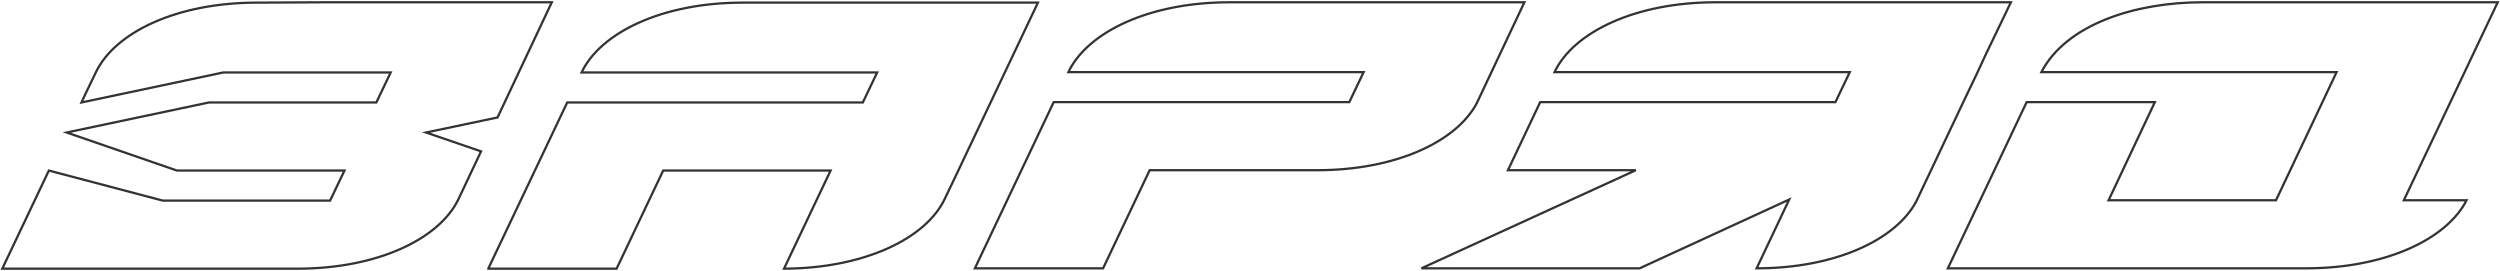 <svg width="1098" height="119" viewBox="0 0 1098 119" fill="none" xmlns="http://www.w3.org/2000/svg">
<path d="M569.689 1H669.523L648.601 45.316C639.68 62.184 613.069 74.757 578.458 74.757H504.93L484.47 117.847H428.17L462.781 44.856H592.611L598.916 31.668H469.241C477.548 14.188 504.621 1 540 1H569.689ZM883.184 1H783.353H753.509C718.129 1 691.057 14.188 682.75 31.668H812.425L806.117 44.856H676.445L662.292 74.757H718.439L624.296 117.847H720.129L785.814 87.638L771.509 117.847C806.117 117.847 832.731 105.273 841.652 88.405L862.264 44.856L868.572 31.668L872.109 24.001L883.184 1ZM142.673 1H242.351L218.508 51.603L187.128 58.197L211.278 66.477L201.126 87.945C192.512 105.119 165.592 118 130.674 118H1L21.459 74.911L71.452 88.098H144.98L151.287 74.911H77.759L29.304 58.197L91.756 45.009H165.285L171.591 31.822H98.063L35.764 45.009C36.226 43.936 37.764 40.716 42.071 31.822C50.378 14.341 77.451 1.154 112.83 1.154L142.673 1ZM855.495 117.847L890.106 44.856H946.405L926.102 87.945H999.63L1026.24 31.668H896.569C907.644 10.507 938.101 1 967.325 1H1097L1055.77 87.945H1083.31C1074.69 104.966 1047.78 117.847 1012.86 117.847H855.495ZM214.509 117.847L249.119 45.009H378.947L385.255 31.822H255.426C263.732 14.341 290.805 1.154 326.184 1.154H455.859L421.248 74.144C421.248 74.144 423.248 70.004 414.944 87.332C406.637 104.812 379.564 117.847 344.336 118L364.794 74.911H291.267L270.808 118H214.509V117.847Z" stroke="#333333"/>
</svg>
